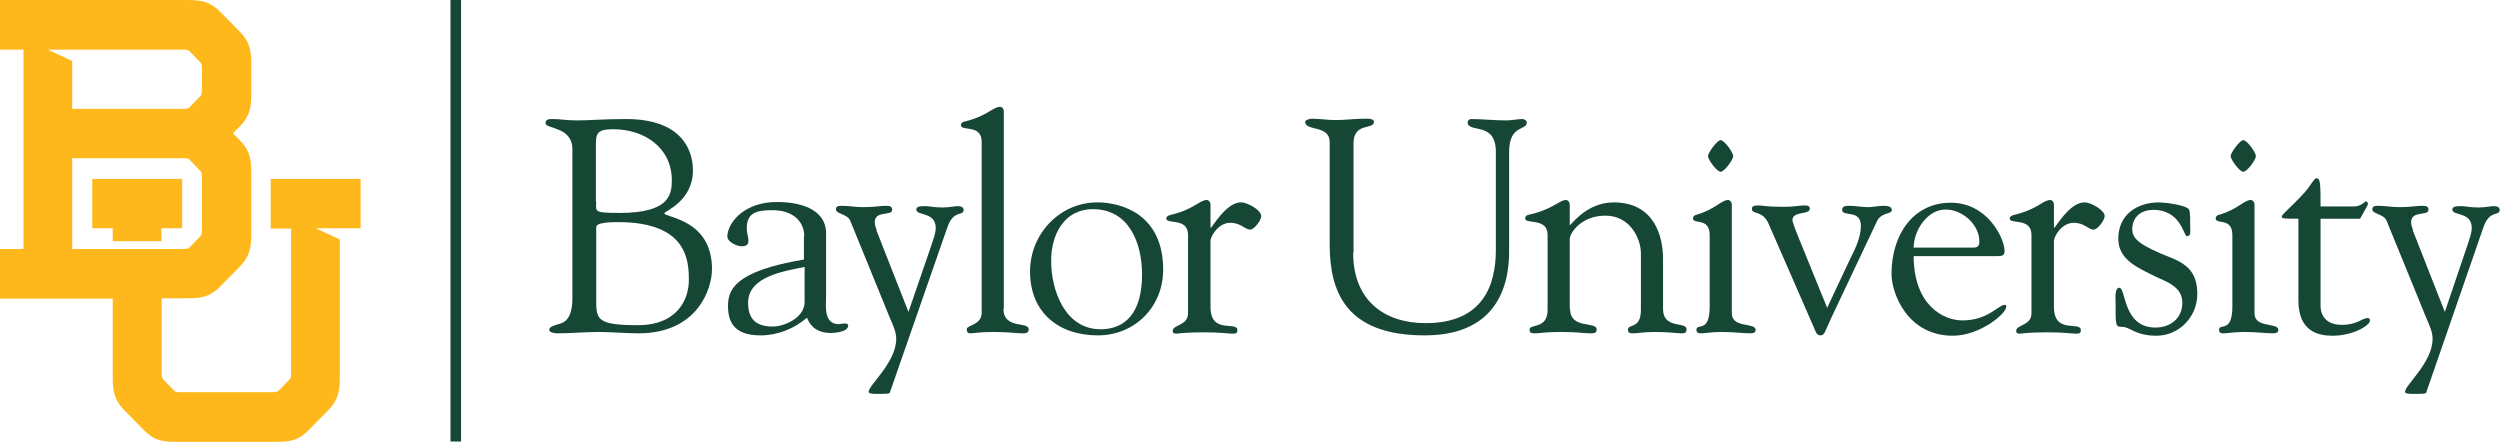 <svg width="453" height="80" viewBox="0 0 453 80" fill="none" xmlns="http://www.w3.org/2000/svg">
<g clip-path="url(#clip0_345_1366)">
<path d="M83.542 0H81.629V80H83.542V0Z" fill="#154734"/>
<path d="M108.037 53.806C108.037 57.751 107.79 58.922 115.564 58.922C122.844 58.922 124.819 54.114 124.819 50.786C124.819 47.273 124.572 40.247 111.985 40.247C107.728 40.247 108.037 40.986 108.037 41.479V53.806ZM108.037 36.549C108.037 38.275 107.358 38.583 112.294 38.583C121.302 38.583 121.734 35.255 121.734 32.666C121.734 26.749 116.736 23.421 111.183 23.421C107.728 23.421 107.975 24.345 107.975 27.55V36.549H108.037ZM103.718 27.057C103.718 22.866 98.843 23.421 98.843 22.311C98.843 21.51 99.645 21.572 100.324 21.572C101.435 21.572 102.545 21.818 104.705 21.818C106.926 21.818 109.085 21.572 113.466 21.572C123.153 21.572 125.559 26.811 125.559 30.878C125.559 36.487 120.376 38.275 120.376 38.644C120.376 39.446 129.014 39.63 129.014 48.752C129.014 52.389 126.361 60.401 115.687 60.401C113.713 60.401 110.443 60.154 108.53 60.154C106 60.154 103.409 60.401 100.879 60.401C100.633 60.401 99.522 60.278 99.522 59.785C99.522 59.23 100.201 59.045 101.188 58.737C101.805 58.552 103.718 58.305 103.718 54.053V27.057Z" fill="#154734"/>
<path d="M145.735 48.382C142.218 49.122 135.555 50.046 135.555 54.854C135.555 57.997 137.159 59.168 140.059 59.168C142.033 59.168 145.797 57.627 145.797 54.73V48.382H145.735ZM145.735 42.835C145.735 40 143.514 38.09 140.059 38.09C137.406 38.09 135.308 38.336 135.308 41.356C135.308 42.157 135.616 43.02 135.616 43.575C135.616 44.191 135.431 44.623 134.382 44.623C133.457 44.623 131.791 43.821 131.791 42.835C131.853 40.308 134.938 36.487 140.984 36.61C144.378 36.61 149.684 37.596 149.684 42.281V53.621C149.684 55.47 149.19 58.737 152.029 58.737C152.275 58.737 152.769 58.613 152.954 58.613C153.201 58.613 153.694 58.613 153.694 58.983C153.694 60.154 151.288 60.339 150.486 60.339C148.327 60.339 146.907 59.353 146.229 57.566C143.946 59.538 140.923 60.771 137.838 60.771C134.259 60.771 131.914 59.476 131.914 55.532C131.914 52.635 132.84 49.184 145.673 47.026V42.835H145.735Z" fill="#154734"/>
<path d="M161.222 71.186C161.16 71.371 160.173 71.371 159.432 71.371C158.692 71.371 157.396 71.433 157.396 71.001C157.396 69.769 162.394 65.701 162.394 61.387C162.394 60.092 161.777 58.86 161.283 57.689L154.065 40C153.571 38.767 151.473 38.767 151.473 37.966C151.473 37.411 151.782 37.288 152.584 37.288C153.756 37.288 154.928 37.535 156.409 37.535C158.322 37.535 159.618 37.288 160.481 37.288C161.283 37.288 161.654 37.411 161.654 38.028C161.654 39.199 158.507 38.089 158.507 40.246C158.507 41.109 159.001 41.972 158.877 41.479L158.754 41.602L164.615 56.518L168.872 44.129C169.551 42.157 169.551 41.664 169.551 41.294C169.551 38.336 166.034 39.137 166.034 37.966C166.034 37.411 166.713 37.35 167.7 37.35C168.379 37.35 169.243 37.596 170.785 37.596C172.019 37.596 173.006 37.35 173.562 37.35C174.24 37.35 174.611 37.596 174.611 38.028C174.611 39.26 172.76 37.904 171.649 41.233L161.222 71.186Z" fill="#154734"/>
<path d="M181.83 55.963C181.83 59.723 186.395 58.182 186.395 59.661C186.395 60.339 185.964 60.401 185.161 60.401C184.421 60.401 182.693 60.154 180.102 60.154C177.387 60.154 176.338 60.401 175.845 60.401C175.413 60.401 175.166 60.154 175.166 59.661C175.166 58.86 177.881 58.983 177.881 56.641V25.701C177.881 22.435 174.117 23.852 174.117 22.681C174.117 22.373 174.364 22.127 174.611 22.065C178.868 21.079 179.917 19.353 181.213 19.353C181.521 19.353 181.891 19.661 181.891 20.216V55.963H181.83Z" fill="#154734"/>
<path d="M206.941 49.738C206.941 44.068 204.597 37.904 198.057 37.904C192.689 37.904 190.467 42.65 190.467 47.273C190.467 52.635 192.997 59.661 199.414 59.661C204.041 59.661 206.941 56.518 206.941 49.738ZM186.642 49.183C186.642 42.465 191.948 36.672 198.859 36.672C203.054 36.672 210.767 38.706 210.767 48.875C210.767 55.593 205.646 60.77 198.92 60.77C191.763 60.77 186.642 56.579 186.642 49.183Z" fill="#154734"/>
<path d="M219.343 55.594C219.343 60.709 224.218 58.059 224.218 59.846C224.218 60.339 223.971 60.463 223.354 60.463C222.613 60.463 221.256 60.216 218.171 60.216C214.469 60.216 213.482 60.463 213.112 60.463C212.68 60.463 212.495 60.278 212.495 59.969C212.495 58.798 215.271 59.045 215.271 56.765V42.589C215.271 39.322 211.322 40.74 211.322 39.569C211.322 39.261 211.754 39.014 212.063 38.953C216.32 37.967 217.369 36.241 218.665 36.241C218.973 36.241 219.343 36.549 219.343 37.104V41.233H219.467C220.639 39.631 222.613 36.672 224.896 36.672C226.069 36.672 228.537 38.09 228.537 39.138C228.537 39.939 227.241 41.603 226.562 41.603C225.513 41.603 224.896 40.37 222.922 40.37C220.701 40.37 219.343 42.897 219.343 43.637V55.594Z" fill="#154734"/>
<path d="M245.195 45.794C245.195 54.546 250.933 58.552 258.337 58.552C268.641 58.552 271.047 51.772 271.047 45.301V27.489C271.047 21.88 265.926 24.222 265.926 22.127C265.926 21.88 266.297 21.572 266.482 21.572C268.641 21.572 270.739 21.818 272.898 21.818C273.947 21.818 274.935 21.572 275.922 21.572C276.169 21.572 276.662 21.818 276.662 22.188C276.662 23.729 273.454 22.496 273.454 27.55V44.561C273.454 47.273 274.132 60.771 258.152 60.771C243.714 60.771 240.938 52.697 240.938 44.253V25.763C240.938 22.558 236.496 23.852 236.496 22.065C236.496 21.695 237.421 21.51 237.73 21.51C239.149 21.51 240.506 21.757 241.987 21.757C243.714 21.757 245.504 21.51 247.231 21.51C247.478 21.51 248.959 21.387 248.959 22.065C248.959 23.606 245.257 22.065 245.257 26.009V45.794H245.195Z" fill="#154734"/>
<path d="M284.498 55.963C284.498 59.723 289.31 58.182 289.31 59.661C289.31 60.339 288.94 60.401 288.076 60.401C287.151 60.401 286.04 60.154 282.832 60.154C279.932 60.154 278.822 60.401 278.143 60.401C277.402 60.401 277.156 60.278 277.156 59.723C277.156 58.614 280.426 59.723 280.426 56.148V42.589C280.426 39.322 276.354 40.74 276.354 39.569C276.354 39.261 276.6 39.014 276.847 38.953C281.413 37.967 282.523 36.241 283.757 36.241C284.066 36.241 284.436 36.549 284.436 37.104V40.74C284.313 41.418 287.089 36.672 292.395 36.672C299.738 36.672 301.342 42.774 301.342 46.903V55.963C301.342 59.723 305.599 58.182 305.599 59.661C305.599 60.339 305.229 60.401 304.674 60.401C303.933 60.401 302.576 60.154 299.923 60.154C297.825 60.154 296.653 60.401 295.974 60.401C295.234 60.401 294.987 60.278 294.987 59.723C294.987 58.614 297.331 59.723 297.331 56.148V45.917C297.331 43.205 295.357 39.076 290.915 39.076C286.287 39.076 284.374 42.466 284.436 43.329V55.963H284.498Z" fill="#154734"/>
<path d="M314.052 28.29C314.052 28.968 312.448 31.125 311.769 31.125C311.09 31.125 309.486 28.906 309.486 28.29C309.486 27.674 311.152 25.393 311.769 25.393C312.448 25.393 314.052 27.612 314.052 28.29ZM309.795 42.589C309.795 39.322 306.771 40.74 306.771 39.569C306.771 39.261 307.018 39.014 307.265 38.952C310.782 37.966 311.893 36.24 313.127 36.24C313.435 36.24 313.805 36.549 313.805 37.103V56.764C313.805 59.538 318.124 58.367 318.124 59.784C318.124 60.216 317.816 60.401 317.075 60.401C315.903 60.401 314.237 60.154 311.954 60.154C310.165 60.154 308.746 60.401 308.191 60.401C307.759 60.401 307.45 60.339 307.388 59.784C307.388 58.428 309.795 60.524 309.795 55.532V42.589Z" fill="#154734"/>
<path d="M331.081 55.778L334.783 47.889C335.832 45.67 337.19 43.39 337.19 40.925C337.19 37.843 333.796 39.384 333.796 38.028C333.796 37.35 334.413 37.288 335.092 37.288C336.264 37.288 337.313 37.535 338.485 37.535C339.411 37.535 340.398 37.288 341.324 37.288C341.879 37.288 342.804 37.35 342.804 38.089C342.804 38.829 340.83 38.459 340.09 40.123L331.698 57.874C330.65 60.093 330.65 60.77 329.847 60.77C329.107 60.77 328.922 59.846 328.737 59.476L320.469 40.555C319.42 38.089 317.446 38.891 317.446 37.904C317.446 37.535 317.508 37.227 318.618 37.227C319.667 37.227 319.667 37.473 323.307 37.473C325.343 37.473 326.022 37.227 326.701 37.227C327.441 37.227 327.935 37.227 327.935 37.843C327.935 38.952 324.788 38.213 324.788 39.877C324.788 40.062 325.035 40.925 325.714 42.589L331.081 55.778Z" fill="#154734"/>
<path d="M357.551 44.869C358.291 44.869 358.661 44.623 358.661 43.76C358.661 40.678 355.576 37.966 352.553 37.966C349.159 37.966 346.753 41.849 346.753 44.869H357.551ZM346.753 46.348C346.753 55.408 352.244 58.059 355.576 58.059C360.265 58.059 362.116 55.223 363.289 55.223C363.536 55.223 363.536 55.47 363.536 55.593C363.536 56.826 358.785 60.832 353.849 60.832C345.643 60.832 342.743 53.19 342.743 49.615C342.743 42.589 346.63 36.733 353.478 36.733C360.204 36.733 363.227 43.267 363.227 45.485C363.227 46.471 362.61 46.41 361.376 46.41H346.753V46.348Z" fill="#154734"/>
<path d="M372.173 55.594C372.173 60.709 377.048 58.059 377.048 59.846C377.048 60.339 376.801 60.463 376.184 60.463C375.443 60.463 374.086 60.216 371.001 60.216C367.299 60.216 366.312 60.463 365.942 60.463C365.51 60.463 365.325 60.278 365.325 59.969C365.325 58.798 368.101 59.045 368.101 56.765V42.589C368.101 39.322 364.152 40.74 364.152 39.569C364.152 39.261 364.584 39.014 364.893 38.953C369.15 37.967 370.199 36.241 371.495 36.241C371.803 36.241 372.173 36.549 372.173 37.104V41.233H372.297C373.469 39.631 375.443 36.672 377.726 36.672C378.899 36.672 381.367 38.09 381.367 39.138C381.367 39.939 380.071 41.603 379.392 41.603C378.343 41.603 377.726 40.37 375.752 40.37C373.531 40.37 372.173 42.897 372.173 43.637V55.594Z" fill="#154734"/>
<path d="M383.835 43.267C383.835 38.891 387.228 36.672 391.239 36.672C392.164 36.672 395.928 37.103 396.607 37.904C396.915 38.336 396.854 40.185 396.854 40.616C396.854 42.096 397.1 42.774 396.237 42.774C395.681 42.774 395.188 38.028 390.19 38.028C388.031 38.028 386.365 39.261 386.365 41.541C386.365 43.328 387.784 44.499 393.584 46.78C396.73 48.074 398.149 49.8 398.149 53.313C398.149 57.442 394.818 60.832 390.745 60.832C386.92 60.832 385.933 59.23 384.575 59.23C383.341 59.23 383.341 59.168 383.341 54.854C383.341 53.929 383.156 52.142 384.02 52.142C385.254 52.142 384.637 59.353 390.56 59.353C393.275 59.353 395.435 57.689 395.435 54.854C395.435 51.957 392.658 51.094 390.437 50.046C387.537 48.567 383.835 47.15 383.835 43.267Z" fill="#154734"/>
<path d="M408.762 28.29C408.762 28.968 407.157 31.125 406.479 31.125C405.8 31.125 404.196 28.906 404.196 28.29C404.196 27.674 405.862 25.393 406.479 25.393C407.157 25.393 408.762 27.612 408.762 28.29ZM404.504 42.589C404.504 39.322 401.481 40.74 401.481 39.569C401.481 39.261 401.728 39.014 401.975 38.952C405.491 37.966 406.602 36.24 407.836 36.24C408.145 36.24 408.515 36.549 408.515 37.103V56.764C408.515 59.538 412.834 58.367 412.834 59.784C412.834 60.216 412.525 60.401 411.785 60.401C410.613 60.401 408.947 60.154 406.664 60.154C404.936 60.154 403.455 60.401 402.9 60.401C402.468 60.401 402.098 60.339 402.098 59.784C402.098 58.428 404.504 60.524 404.504 55.532V42.589Z" fill="#154734"/>
<path d="M416.412 39.63C413.821 39.63 413.451 39.63 413.451 39.261C413.451 38.829 414.808 37.904 417.646 34.823C418.757 33.529 419.312 32.296 419.744 32.296C420.484 32.296 420.484 33.467 420.484 37.411H426.531C427.888 37.411 428.505 36.487 428.691 36.487C428.937 36.487 429.061 36.733 429.061 36.918C429.061 37.165 428.876 37.411 428.752 37.658L427.642 39.63H420.484V55.593C420.608 57.812 422.15 58.86 424.31 58.86C427.21 58.86 428.012 57.627 428.999 57.627C429.246 57.627 429.431 57.689 429.431 58.12C429.431 58.922 426.469 60.832 422.644 60.832C420.114 60.832 416.474 60.093 416.474 54.484V39.63H416.412Z" fill="#154734"/>
<path d="M439.611 71.186C439.55 71.371 438.562 71.371 437.822 71.371C437.082 71.371 435.786 71.433 435.786 71.001C435.786 69.769 440.784 65.701 440.784 61.387C440.784 60.092 440.167 58.86 439.673 57.689L432.454 40C431.961 38.767 429.863 38.767 429.863 37.966C429.863 37.411 430.171 37.288 430.973 37.288C432.146 37.288 433.318 37.535 434.799 37.535C436.711 37.535 438.007 37.288 438.871 37.288C439.673 37.288 440.043 37.411 440.043 38.028C440.043 39.199 436.897 38.089 436.897 40.246C436.897 41.109 437.39 41.972 437.267 41.479L437.143 41.602L443.005 56.518L447.2 44.129C447.879 42.157 447.879 41.664 447.879 41.294C447.879 38.336 444.362 39.137 444.362 37.966C444.362 37.411 445.041 37.35 446.028 37.35C446.707 37.35 447.571 37.596 449.113 37.596C450.347 37.596 451.334 37.35 451.89 37.35C452.568 37.35 452.939 37.596 452.939 38.028C452.939 39.26 451.088 37.904 449.977 41.233L439.611 71.186Z" fill="#154734"/>
<path d="M13.08 45.116V28.66H33.256C33.935 28.66 34.182 28.721 34.428 29.029L36.218 30.878C36.526 31.186 36.588 31.433 36.588 32.111V41.664C36.588 42.342 36.526 42.589 36.218 42.897L34.428 44.746C34.12 45.054 33.935 45.116 33.318 45.116H13.08ZM33.256 8.998C33.935 8.998 34.182 9.06 34.428 9.368L36.218 11.217C36.526 11.525 36.588 11.772 36.588 12.45V16.271C36.588 16.949 36.526 17.196 36.218 17.504L34.428 19.353C34.12 19.661 33.873 19.723 33.256 19.723H13.08V11.032L8.638 8.998H33.256ZM65.34 41.356V32.419H49.051V41.418H52.753V67.612C52.753 68.29 52.692 68.536 52.383 68.844L50.594 70.693C50.285 71.001 50.038 71.063 49.422 71.063H32.639C31.96 71.063 31.714 71.001 31.467 70.693L29.678 68.844C29.369 68.536 29.307 68.29 29.307 67.612V54.052H33.318C36.033 54.052 37.822 54.052 39.92 51.895L43.437 48.321C45.535 46.163 45.535 44.376 45.535 41.726V31.988C45.535 29.276 45.535 27.55 43.437 25.393L42.203 24.16L43.437 22.928C45.535 20.77 45.535 18.983 45.535 16.333V12.327C45.535 9.615 45.535 7.889 43.437 5.732L39.92 2.157C37.76 0 35.971 0 33.256 0H0V8.998H4.257V45.116H0V54.114H20.423V67.612C20.423 70.385 20.423 72.173 22.52 74.33L26.037 77.904C28.135 80.062 29.863 80.062 32.454 80.062H49.545C52.136 80.062 53.864 80.062 55.962 77.904L59.479 74.33C61.576 72.173 61.576 70.385 61.576 67.612V43.39L57.196 41.356H65.34Z" fill="#FFB81C"/>
<path d="M29.246 43.698V41.356H33.01V32.419H16.721V41.356H20.423V43.698H29.246Z" fill="#FFB81C"/>
</g>
<defs>
<clipPath id="clip0_345_1366">
<rect width="453" height="80" fill="white"/>
</clipPath>
</defs>
</svg>
